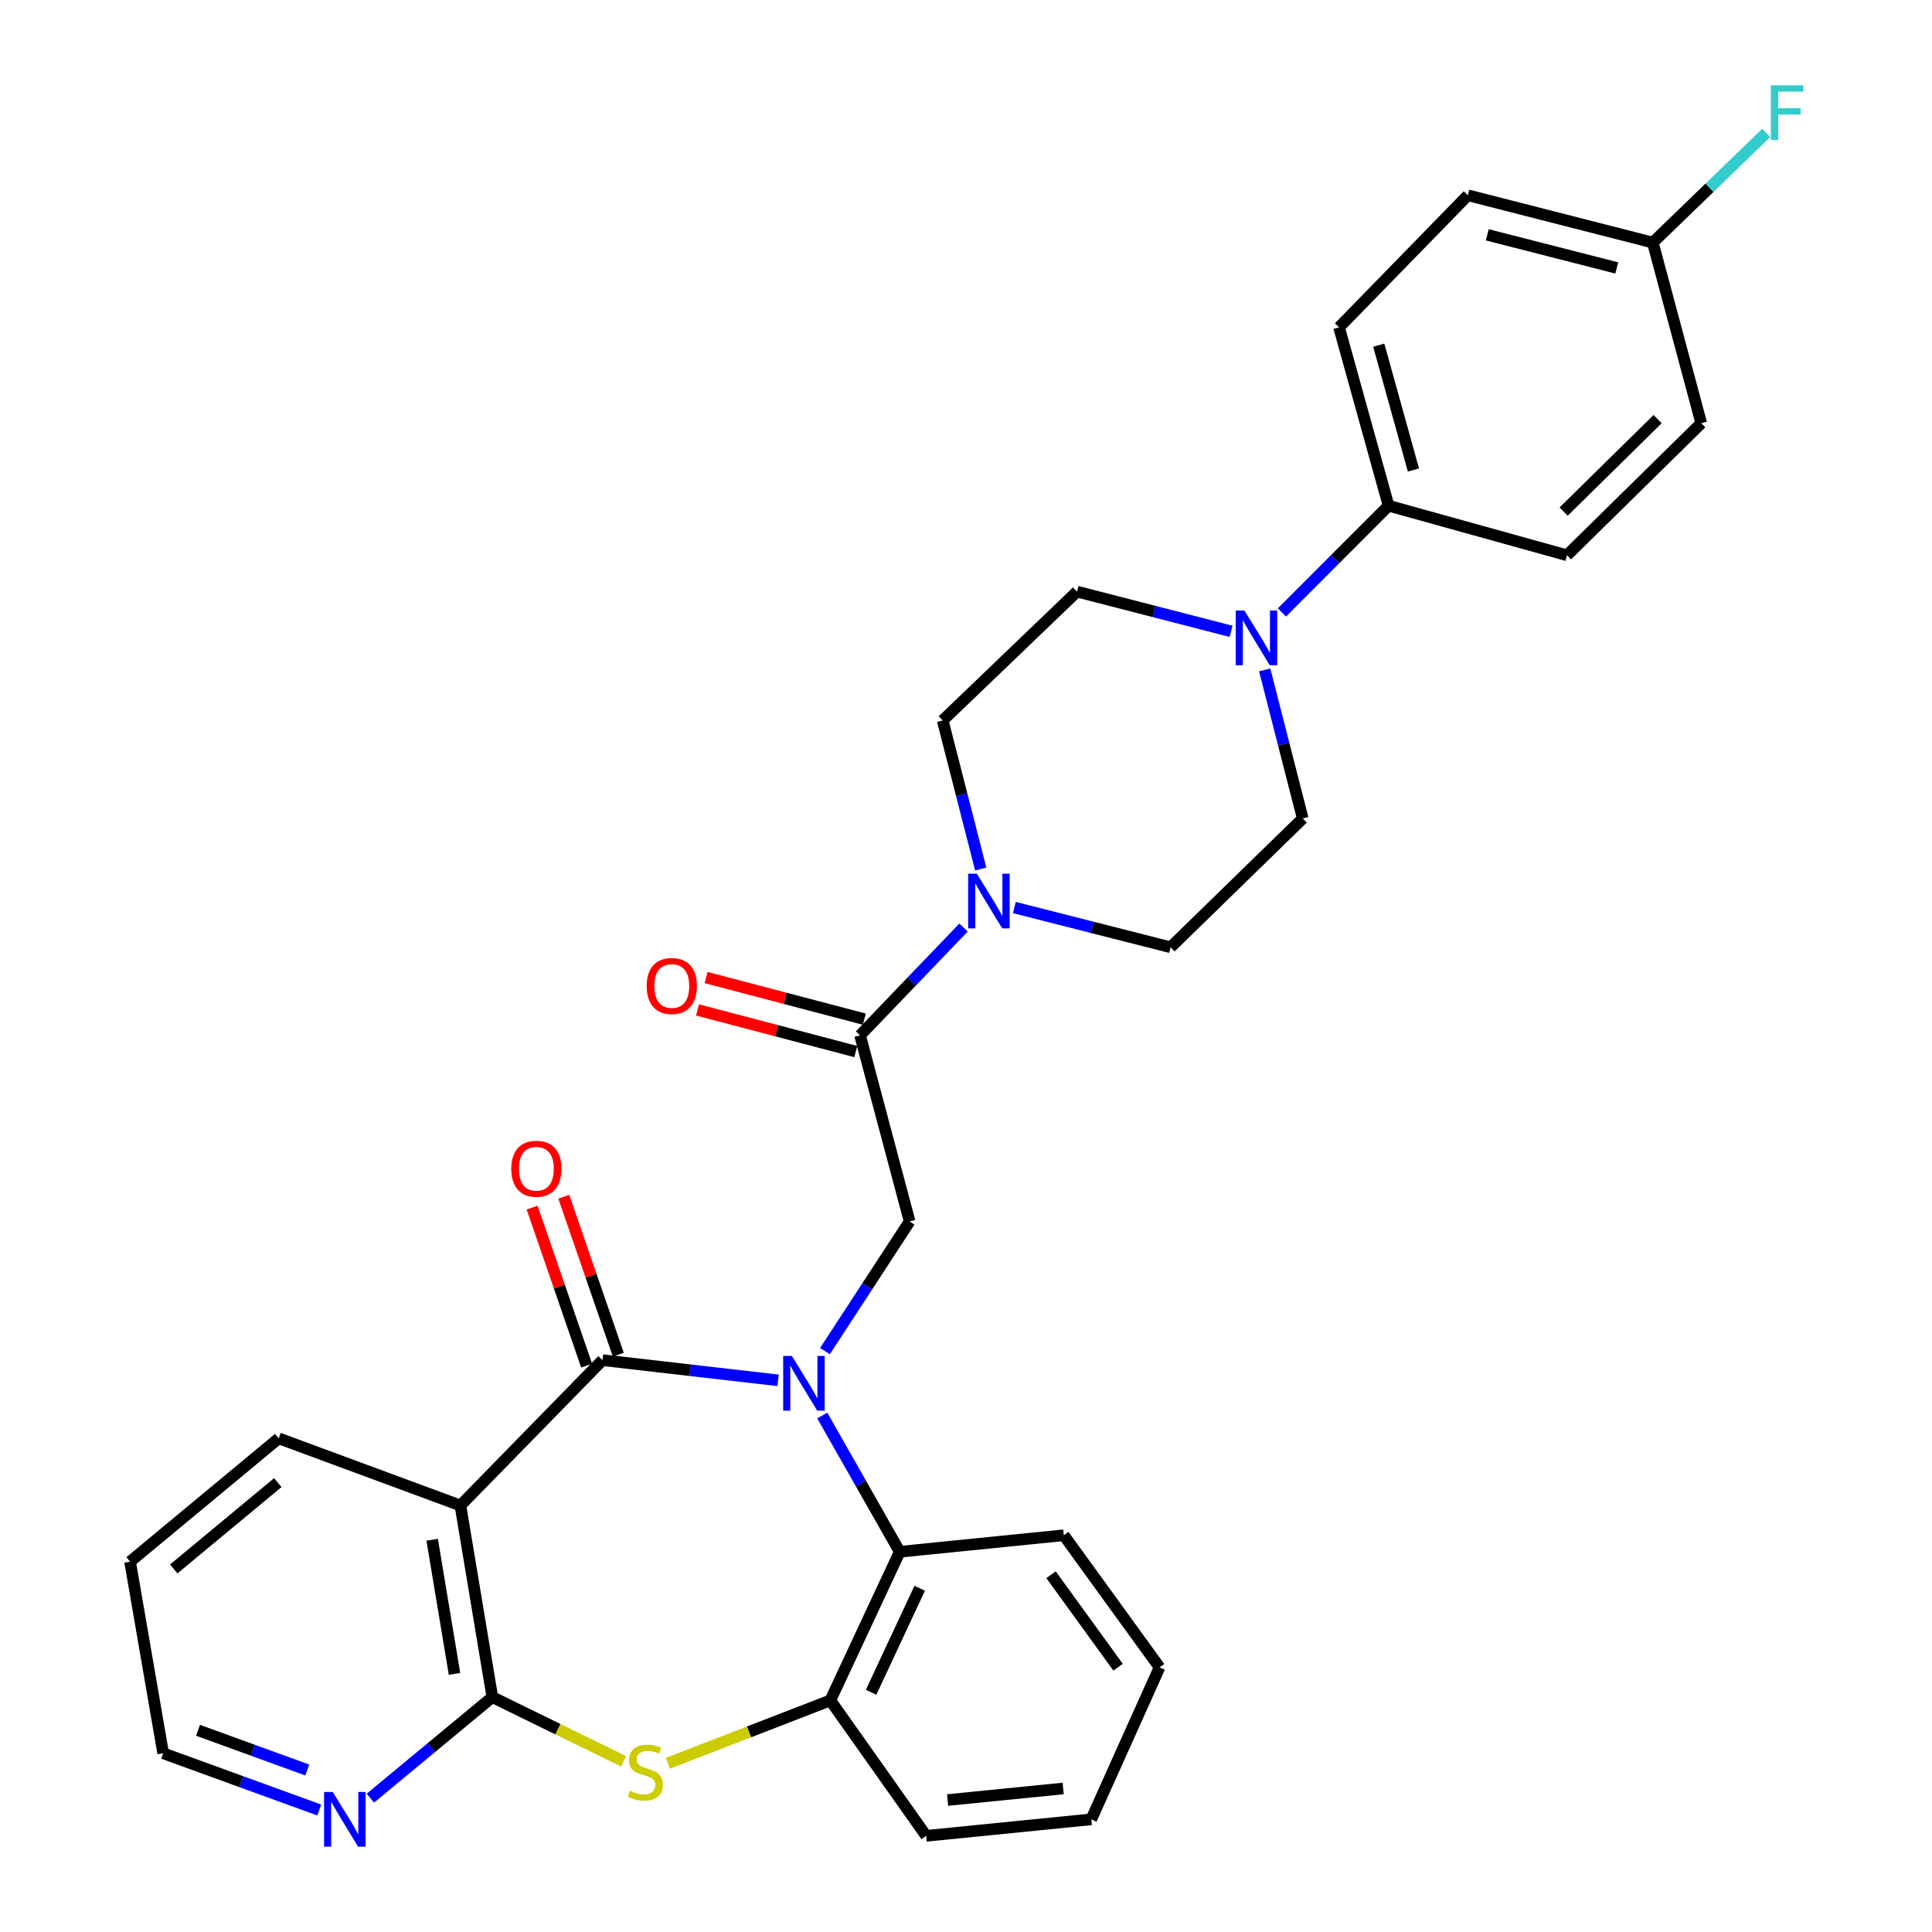 <?xml version='1.0' encoding='iso-8859-1'?>
<svg version='1.1' baseProfile='full'
              xmlns='http://www.w3.org/2000/svg'
                      xmlns:rdkit='http://www.rdkit.org/xml'
                      xmlns:xlink='http://www.w3.org/1999/xlink'
                  xml:space='preserve'
width='1000px' height='1000px' viewBox='0 0 1000 1000'>
<!-- END OF HEADER -->
<rect style='opacity:1.0;fill:#FFFFFF;stroke:none' width='1000' height='1000' x='0' y='0'> </rect>
<path class='bond-0' d='M 402.751,714.463 L 357.295,709.24' style='fill:none;fill-rule:evenodd;stroke:#0000FF;stroke-width:6px;stroke-linecap:butt;stroke-linejoin:miter;stroke-opacity:1' />
<path class='bond-0' d='M 357.295,709.24 L 311.839,704.016' style='fill:none;fill-rule:evenodd;stroke:#000000;stroke-width:6px;stroke-linecap:butt;stroke-linejoin:miter;stroke-opacity:1' />
<path class='bond-4' d='M 426.995,699.338 L 448.908,665.78' style='fill:none;fill-rule:evenodd;stroke:#0000FF;stroke-width:6px;stroke-linecap:butt;stroke-linejoin:miter;stroke-opacity:1' />
<path class='bond-4' d='M 448.908,665.78 L 470.821,632.222' style='fill:none;fill-rule:evenodd;stroke:#000000;stroke-width:6px;stroke-linecap:butt;stroke-linejoin:miter;stroke-opacity:1' />
<path class='bond-5' d='M 425.595,732.667 L 445.65,767.932' style='fill:none;fill-rule:evenodd;stroke:#0000FF;stroke-width:6px;stroke-linecap:butt;stroke-linejoin:miter;stroke-opacity:1' />
<path class='bond-5' d='M 445.65,767.932 L 465.706,803.196' style='fill:none;fill-rule:evenodd;stroke:#000000;stroke-width:6px;stroke-linecap:butt;stroke-linejoin:miter;stroke-opacity:1' />
<path class='bond-1' d='M 311.839,704.016 L 238.311,779.239' style='fill:none;fill-rule:evenodd;stroke:#000000;stroke-width:6px;stroke-linecap:butt;stroke-linejoin:miter;stroke-opacity:1' />
<path class='bond-11' d='M 320.034,701.188 L 305.925,660.303' style='fill:none;fill-rule:evenodd;stroke:#000000;stroke-width:6px;stroke-linecap:butt;stroke-linejoin:miter;stroke-opacity:1' />
<path class='bond-11' d='M 305.925,660.303 L 291.817,619.418' style='fill:none;fill-rule:evenodd;stroke:#FF0000;stroke-width:6px;stroke-linecap:butt;stroke-linejoin:miter;stroke-opacity:1' />
<path class='bond-11' d='M 303.644,706.844 L 289.535,665.959' style='fill:none;fill-rule:evenodd;stroke:#000000;stroke-width:6px;stroke-linecap:butt;stroke-linejoin:miter;stroke-opacity:1' />
<path class='bond-11' d='M 289.535,665.959 L 275.426,625.074' style='fill:none;fill-rule:evenodd;stroke:#FF0000;stroke-width:6px;stroke-linecap:butt;stroke-linejoin:miter;stroke-opacity:1' />
<path class='bond-2' d='M 238.311,779.239 L 254.831,878.42' style='fill:none;fill-rule:evenodd;stroke:#000000;stroke-width:6px;stroke-linecap:butt;stroke-linejoin:miter;stroke-opacity:1' />
<path class='bond-2' d='M 223.685,796.965 L 235.25,866.392' style='fill:none;fill-rule:evenodd;stroke:#000000;stroke-width:6px;stroke-linecap:butt;stroke-linejoin:miter;stroke-opacity:1' />
<path class='bond-21' d='M 238.311,779.239 L 144.255,744.484' style='fill:none;fill-rule:evenodd;stroke:#000000;stroke-width:6px;stroke-linecap:butt;stroke-linejoin:miter;stroke-opacity:1' />
<path class='bond-10' d='M 254.831,878.42 L 223.265,904.574' style='fill:none;fill-rule:evenodd;stroke:#000000;stroke-width:6px;stroke-linecap:butt;stroke-linejoin:miter;stroke-opacity:1' />
<path class='bond-10' d='M 223.265,904.574 L 191.7,930.727' style='fill:none;fill-rule:evenodd;stroke:#0000FF;stroke-width:6px;stroke-linecap:butt;stroke-linejoin:miter;stroke-opacity:1' />
<path class='bond-31' d='M 254.831,878.42 L 288.799,895.041' style='fill:none;fill-rule:evenodd;stroke:#000000;stroke-width:6px;stroke-linecap:butt;stroke-linejoin:miter;stroke-opacity:1' />
<path class='bond-31' d='M 288.799,895.041 L 322.768,911.661' style='fill:none;fill-rule:evenodd;stroke:#CCCC00;stroke-width:6px;stroke-linecap:butt;stroke-linejoin:miter;stroke-opacity:1' />
<path class='bond-3' d='M 345.699,912.675 L 387.742,896.4' style='fill:none;fill-rule:evenodd;stroke:#CCCC00;stroke-width:6px;stroke-linecap:butt;stroke-linejoin:miter;stroke-opacity:1' />
<path class='bond-3' d='M 387.742,896.4 L 429.785,880.125' style='fill:none;fill-rule:evenodd;stroke:#000000;stroke-width:6px;stroke-linecap:butt;stroke-linejoin:miter;stroke-opacity:1' />
<path class='bond-6' d='M 470.821,632.222 L 445.168,535.902' style='fill:none;fill-rule:evenodd;stroke:#000000;stroke-width:6px;stroke-linecap:butt;stroke-linejoin:miter;stroke-opacity:1' />
<path class='bond-8' d='M 465.706,803.196 L 429.785,880.125' style='fill:none;fill-rule:evenodd;stroke:#000000;stroke-width:6px;stroke-linecap:butt;stroke-linejoin:miter;stroke-opacity:1' />
<path class='bond-8' d='M 476.028,822.072 L 450.884,875.922' style='fill:none;fill-rule:evenodd;stroke:#000000;stroke-width:6px;stroke-linecap:butt;stroke-linejoin:miter;stroke-opacity:1' />
<path class='bond-25' d='M 465.706,803.196 L 550.62,794.642' style='fill:none;fill-rule:evenodd;stroke:#000000;stroke-width:6px;stroke-linecap:butt;stroke-linejoin:miter;stroke-opacity:1' />
<path class='bond-7' d='M 445.168,535.902 L 471.943,507.994' style='fill:none;fill-rule:evenodd;stroke:#000000;stroke-width:6px;stroke-linecap:butt;stroke-linejoin:miter;stroke-opacity:1' />
<path class='bond-7' d='M 471.943,507.994 L 498.718,480.086' style='fill:none;fill-rule:evenodd;stroke:#0000FF;stroke-width:6px;stroke-linecap:butt;stroke-linejoin:miter;stroke-opacity:1' />
<path class='bond-17' d='M 447.374,527.518 L 406.41,516.742' style='fill:none;fill-rule:evenodd;stroke:#000000;stroke-width:6px;stroke-linecap:butt;stroke-linejoin:miter;stroke-opacity:1' />
<path class='bond-17' d='M 406.41,516.742 L 365.446,505.967' style='fill:none;fill-rule:evenodd;stroke:#FF0000;stroke-width:6px;stroke-linecap:butt;stroke-linejoin:miter;stroke-opacity:1' />
<path class='bond-17' d='M 442.963,544.286 L 401.999,533.511' style='fill:none;fill-rule:evenodd;stroke:#000000;stroke-width:6px;stroke-linecap:butt;stroke-linejoin:miter;stroke-opacity:1' />
<path class='bond-17' d='M 401.999,533.511 L 361.035,522.735' style='fill:none;fill-rule:evenodd;stroke:#FF0000;stroke-width:6px;stroke-linecap:butt;stroke-linejoin:miter;stroke-opacity:1' />
<path class='bond-13' d='M 525.032,469.731 L 565.463,480.02' style='fill:none;fill-rule:evenodd;stroke:#0000FF;stroke-width:6px;stroke-linecap:butt;stroke-linejoin:miter;stroke-opacity:1' />
<path class='bond-13' d='M 565.463,480.02 L 605.894,490.309' style='fill:none;fill-rule:evenodd;stroke:#000000;stroke-width:6px;stroke-linecap:butt;stroke-linejoin:miter;stroke-opacity:1' />
<path class='bond-14' d='M 507.623,449.809 L 497.776,411.361' style='fill:none;fill-rule:evenodd;stroke:#0000FF;stroke-width:6px;stroke-linecap:butt;stroke-linejoin:miter;stroke-opacity:1' />
<path class='bond-14' d='M 497.776,411.361 L 487.929,372.913' style='fill:none;fill-rule:evenodd;stroke:#000000;stroke-width:6px;stroke-linecap:butt;stroke-linejoin:miter;stroke-opacity:1' />
<path class='bond-26' d='M 429.785,880.125 L 479.385,950.233' style='fill:none;fill-rule:evenodd;stroke:#000000;stroke-width:6px;stroke-linecap:butt;stroke-linejoin:miter;stroke-opacity:1' />
<path class='bond-9' d='M 637.211,326.775 L 597.331,316.495' style='fill:none;fill-rule:evenodd;stroke:#0000FF;stroke-width:6px;stroke-linecap:butt;stroke-linejoin:miter;stroke-opacity:1' />
<path class='bond-9' d='M 597.331,316.495 L 557.45,306.214' style='fill:none;fill-rule:evenodd;stroke:#000000;stroke-width:6px;stroke-linecap:butt;stroke-linejoin:miter;stroke-opacity:1' />
<path class='bond-12' d='M 663.508,316.998 L 691.116,289.378' style='fill:none;fill-rule:evenodd;stroke:#0000FF;stroke-width:6px;stroke-linecap:butt;stroke-linejoin:miter;stroke-opacity:1' />
<path class='bond-12' d='M 691.116,289.378 L 718.724,261.758' style='fill:none;fill-rule:evenodd;stroke:#000000;stroke-width:6px;stroke-linecap:butt;stroke-linejoin:miter;stroke-opacity:1' />
<path class='bond-33' d='M 654.595,346.734 L 664.446,385.187' style='fill:none;fill-rule:evenodd;stroke:#0000FF;stroke-width:6px;stroke-linecap:butt;stroke-linejoin:miter;stroke-opacity:1' />
<path class='bond-33' d='M 664.446,385.187 L 674.297,423.64' style='fill:none;fill-rule:evenodd;stroke:#000000;stroke-width:6px;stroke-linecap:butt;stroke-linejoin:miter;stroke-opacity:1' />
<path class='bond-34' d='M 165.239,936.864 L 124.847,922.173' style='fill:none;fill-rule:evenodd;stroke:#0000FF;stroke-width:6px;stroke-linecap:butt;stroke-linejoin:miter;stroke-opacity:1' />
<path class='bond-34' d='M 124.847,922.173 L 84.454,907.483' style='fill:none;fill-rule:evenodd;stroke:#000000;stroke-width:6px;stroke-linecap:butt;stroke-linejoin:miter;stroke-opacity:1' />
<path class='bond-34' d='M 159.048,916.161 L 130.773,905.878' style='fill:none;fill-rule:evenodd;stroke:#0000FF;stroke-width:6px;stroke-linecap:butt;stroke-linejoin:miter;stroke-opacity:1' />
<path class='bond-34' d='M 130.773,905.878 L 102.498,895.595' style='fill:none;fill-rule:evenodd;stroke:#000000;stroke-width:6px;stroke-linecap:butt;stroke-linejoin:miter;stroke-opacity:1' />
<path class='bond-18' d='M 718.724,261.758 L 693.091,169.446' style='fill:none;fill-rule:evenodd;stroke:#000000;stroke-width:6px;stroke-linecap:butt;stroke-linejoin:miter;stroke-opacity:1' />
<path class='bond-18' d='M 731.586,243.272 L 713.643,178.654' style='fill:none;fill-rule:evenodd;stroke:#000000;stroke-width:6px;stroke-linecap:butt;stroke-linejoin:miter;stroke-opacity:1' />
<path class='bond-19' d='M 718.724,261.758 L 811.066,287.411' style='fill:none;fill-rule:evenodd;stroke:#000000;stroke-width:6px;stroke-linecap:butt;stroke-linejoin:miter;stroke-opacity:1' />
<path class='bond-15' d='M 605.894,490.309 L 674.297,423.64' style='fill:none;fill-rule:evenodd;stroke:#000000;stroke-width:6px;stroke-linecap:butt;stroke-linejoin:miter;stroke-opacity:1' />
<path class='bond-16' d='M 487.929,372.913 L 557.45,306.214' style='fill:none;fill-rule:evenodd;stroke:#000000;stroke-width:6px;stroke-linecap:butt;stroke-linejoin:miter;stroke-opacity:1' />
<path class='bond-23' d='M 693.091,169.446 L 759.761,101.072' style='fill:none;fill-rule:evenodd;stroke:#000000;stroke-width:6px;stroke-linecap:butt;stroke-linejoin:miter;stroke-opacity:1' />
<path class='bond-22' d='M 811.066,287.411 L 880.567,219.046' style='fill:none;fill-rule:evenodd;stroke:#000000;stroke-width:6px;stroke-linecap:butt;stroke-linejoin:miter;stroke-opacity:1' />
<path class='bond-22' d='M 809.332,264.795 L 857.983,216.939' style='fill:none;fill-rule:evenodd;stroke:#000000;stroke-width:6px;stroke-linecap:butt;stroke-linejoin:miter;stroke-opacity:1' />
<path class='bond-20' d='M 855.493,125.558 L 880.567,219.046' style='fill:none;fill-rule:evenodd;stroke:#000000;stroke-width:6px;stroke-linecap:butt;stroke-linejoin:miter;stroke-opacity:1' />
<path class='bond-24' d='M 855.493,125.558 L 884.839,97.18' style='fill:none;fill-rule:evenodd;stroke:#000000;stroke-width:6px;stroke-linecap:butt;stroke-linejoin:miter;stroke-opacity:1' />
<path class='bond-24' d='M 884.839,97.18 L 914.185,68.801' style='fill:none;fill-rule:evenodd;stroke:#33CCCC;stroke-width:6px;stroke-linecap:butt;stroke-linejoin:miter;stroke-opacity:1' />
<path class='bond-35' d='M 855.493,125.558 L 759.761,101.072' style='fill:none;fill-rule:evenodd;stroke:#000000;stroke-width:6px;stroke-linecap:butt;stroke-linejoin:miter;stroke-opacity:1' />
<path class='bond-35' d='M 836.836,138.684 L 769.824,121.543' style='fill:none;fill-rule:evenodd;stroke:#000000;stroke-width:6px;stroke-linecap:butt;stroke-linejoin:miter;stroke-opacity:1' />
<path class='bond-28' d='M 144.255,744.484 L 67.326,808.312' style='fill:none;fill-rule:evenodd;stroke:#000000;stroke-width:6px;stroke-linecap:butt;stroke-linejoin:miter;stroke-opacity:1' />
<path class='bond-28' d='M 143.787,767.402 L 89.937,812.082' style='fill:none;fill-rule:evenodd;stroke:#000000;stroke-width:6px;stroke-linecap:butt;stroke-linejoin:miter;stroke-opacity:1' />
<path class='bond-29' d='M 550.62,794.642 L 600.191,863.027' style='fill:none;fill-rule:evenodd;stroke:#000000;stroke-width:6px;stroke-linecap:butt;stroke-linejoin:miter;stroke-opacity:1' />
<path class='bond-29' d='M 544.017,815.077 L 578.717,862.946' style='fill:none;fill-rule:evenodd;stroke:#000000;stroke-width:6px;stroke-linecap:butt;stroke-linejoin:miter;stroke-opacity:1' />
<path class='bond-32' d='M 479.385,950.233 L 564.848,941.679' style='fill:none;fill-rule:evenodd;stroke:#000000;stroke-width:6px;stroke-linecap:butt;stroke-linejoin:miter;stroke-opacity:1' />
<path class='bond-32' d='M 490.477,931.697 L 550.302,925.709' style='fill:none;fill-rule:evenodd;stroke:#000000;stroke-width:6px;stroke-linecap:butt;stroke-linejoin:miter;stroke-opacity:1' />
<path class='bond-27' d='M 84.454,907.483 L 67.326,808.312' style='fill:none;fill-rule:evenodd;stroke:#000000;stroke-width:6px;stroke-linecap:butt;stroke-linejoin:miter;stroke-opacity:1' />
<path class='bond-30' d='M 600.191,863.027 L 564.848,941.679' style='fill:none;fill-rule:evenodd;stroke:#000000;stroke-width:6px;stroke-linecap:butt;stroke-linejoin:miter;stroke-opacity:1' />
<path  class='atom-0' d='M 409.855 701.839
L 419.135 716.839
Q 420.055 718.319, 421.535 720.999
Q 423.015 723.679, 423.095 723.839
L 423.095 701.839
L 426.855 701.839
L 426.855 730.159
L 422.975 730.159
L 413.015 713.759
Q 411.855 711.839, 410.615 709.639
Q 409.415 707.439, 409.055 706.759
L 409.055 730.159
L 405.375 730.159
L 405.375 701.839
L 409.855 701.839
' fill='#0000FF'/>
<path  class='atom-4' d='M 326.053 926.903
Q 326.373 927.023, 327.693 927.583
Q 329.013 928.143, 330.453 928.503
Q 331.933 928.823, 333.373 928.823
Q 336.053 928.823, 337.613 927.543
Q 339.173 926.223, 339.173 923.943
Q 339.173 922.383, 338.373 921.423
Q 337.613 920.463, 336.413 919.943
Q 335.213 919.423, 333.213 918.823
Q 330.693 918.063, 329.173 917.343
Q 327.693 916.623, 326.613 915.103
Q 325.573 913.583, 325.573 911.023
Q 325.573 907.463, 327.973 905.263
Q 330.413 903.063, 335.213 903.063
Q 338.493 903.063, 342.213 904.623
L 341.293 907.703
Q 337.893 906.303, 335.333 906.303
Q 332.573 906.303, 331.053 907.463
Q 329.533 908.583, 329.573 910.543
Q 329.573 912.063, 330.333 912.983
Q 331.133 913.903, 332.253 914.423
Q 333.413 914.943, 335.333 915.543
Q 337.893 916.343, 339.413 917.143
Q 340.933 917.943, 342.013 919.583
Q 343.133 921.183, 343.133 923.943
Q 343.133 927.863, 340.493 929.983
Q 337.893 932.063, 333.533 932.063
Q 331.013 932.063, 329.093 931.503
Q 327.213 930.983, 324.973 930.063
L 326.053 926.903
' fill='#CCCC00'/>
<path  class='atom-8' d='M 505.607 452.221
L 514.887 467.221
Q 515.807 468.701, 517.287 471.381
Q 518.767 474.061, 518.847 474.221
L 518.847 452.221
L 522.607 452.221
L 522.607 480.541
L 518.727 480.541
L 508.767 464.141
Q 507.607 462.221, 506.367 460.021
Q 505.167 457.821, 504.807 457.141
L 504.807 480.541
L 501.127 480.541
L 501.127 452.221
L 505.607 452.221
' fill='#0000FF'/>
<path  class='atom-10' d='M 644.09 316.002
L 653.37 331.002
Q 654.29 332.482, 655.77 335.162
Q 657.25 337.842, 657.33 338.002
L 657.33 316.002
L 661.09 316.002
L 661.09 344.322
L 657.21 344.322
L 647.25 327.922
Q 646.09 326.002, 644.85 323.802
Q 643.65 321.602, 643.29 320.922
L 643.29 344.322
L 639.61 344.322
L 639.61 316.002
L 644.09 316.002
' fill='#0000FF'/>
<path  class='atom-11' d='M 172.221 927.519
L 181.501 942.519
Q 182.421 943.999, 183.901 946.679
Q 185.381 949.359, 185.461 949.519
L 185.461 927.519
L 189.221 927.519
L 189.221 955.839
L 185.341 955.839
L 175.381 939.439
Q 174.221 937.519, 172.981 935.319
Q 171.781 933.119, 171.421 932.439
L 171.421 955.839
L 167.741 955.839
L 167.741 927.519
L 172.221 927.519
' fill='#0000FF'/>
<path  class='atom-12' d='M 264.623 604.944
Q 264.623 598.144, 267.983 594.344
Q 271.343 590.544, 277.623 590.544
Q 283.903 590.544, 287.263 594.344
Q 290.623 598.144, 290.623 604.944
Q 290.623 611.824, 287.223 615.744
Q 283.823 619.624, 277.623 619.624
Q 271.383 619.624, 267.983 615.744
Q 264.623 611.864, 264.623 604.944
M 277.623 616.424
Q 281.943 616.424, 284.263 613.544
Q 286.623 610.624, 286.623 604.944
Q 286.623 599.384, 284.263 596.584
Q 281.943 593.744, 277.623 593.744
Q 273.303 593.744, 270.943 596.544
Q 268.623 599.344, 268.623 604.944
Q 268.623 610.664, 270.943 613.544
Q 273.303 616.424, 277.623 616.424
' fill='#FF0000'/>
<path  class='atom-18' d='M 334.722 510.349
Q 334.722 503.549, 338.082 499.749
Q 341.442 495.949, 347.722 495.949
Q 354.002 495.949, 357.362 499.749
Q 360.722 503.549, 360.722 510.349
Q 360.722 517.229, 357.322 521.149
Q 353.922 525.029, 347.722 525.029
Q 341.482 525.029, 338.082 521.149
Q 334.722 517.269, 334.722 510.349
M 347.722 521.829
Q 352.042 521.829, 354.362 518.949
Q 356.722 516.029, 356.722 510.349
Q 356.722 504.789, 354.362 501.989
Q 352.042 499.149, 347.722 499.149
Q 343.402 499.149, 341.042 501.949
Q 338.722 504.749, 338.722 510.349
Q 338.722 516.069, 341.042 518.949
Q 343.402 521.829, 347.722 521.829
' fill='#FF0000'/>
<path  class='atom-25' d='M 916.603 44.161
L 933.443 44.161
L 933.443 47.401
L 920.403 47.401
L 920.403 56.001
L 932.003 56.001
L 932.003 59.281
L 920.403 59.281
L 920.403 72.481
L 916.603 72.481
L 916.603 44.161
' fill='#33CCCC'/>
</svg>

